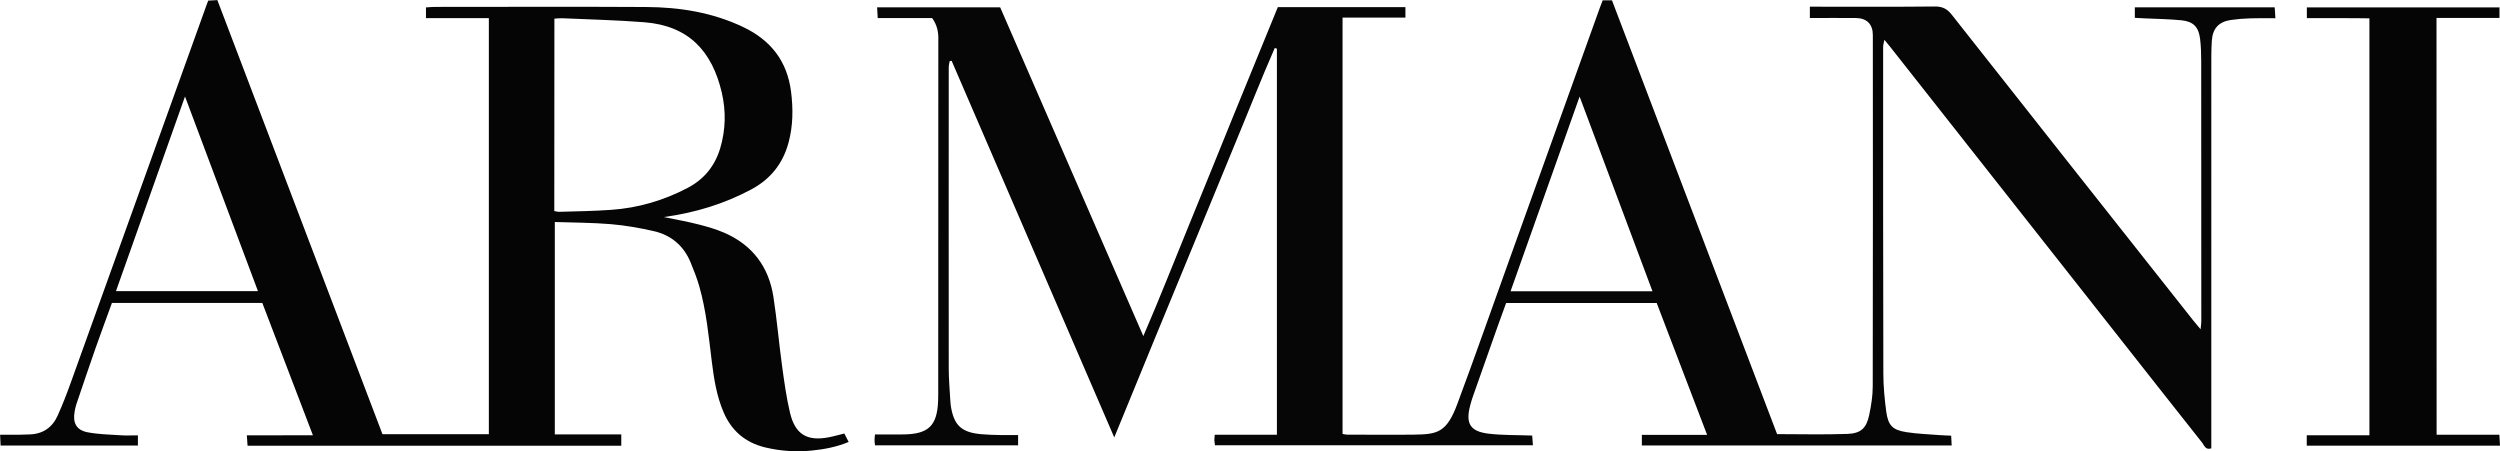<svg xmlns="http://www.w3.org/2000/svg" xml:space="preserve" id="Laag_1" x="0" y="0" style="enable-background:new 0 0 2425.6 437.7" version="1.1" viewBox="0 0 2425.6 437.7"><style type="text/css">.st0{fill:#060606}.st1{fill:#050505}.st2{fill:#060505}</style><g id="oaIxRR.tif"><g><path d="M904.4 17.5h-52.8c-.2-3.6-.4-6.7-.6-10.4h119.4c45.8 105.3 91.9 211 138.9 319 15.9-36.7 29.6-72 44-107 14.5-35.4 28.8-70.8 43.2-106.3 14.4-35.4 28.9-70.7 43.3-105.9h123.8v10.2h-61V421c1.2.2 2.8.7 4.3.7 21.7 0 43.3.3 65 0 22.6-.3 31.7-1.8 42.1-29.9 17.2-46.1 33.4-92.6 50.1-138.9 29.3-81.7 58.7-163.3 88-245 .9-2.5 1.9-4.9 2.9-7.6h9c53.3 140.1 106.8 280.5 160.2 420.9 23 0 45.6.6 68.2-.2 13.2-.5 18.5-5.6 21.2-18.5 1.9-9.1 3.4-18.4 3.4-27.7.2-113.6.2-227.2.1-340.8 0-10.4-5.8-16.4-16.3-16.5-14.7-.2-29.3 0-44.8 0v-11h10.1c37 0 74 .2 110.9-.2 7.4-.1 12.1 2.1 16.7 8 77.9 98.9 156 197.6 234.1 296.4 2 2.5 4.1 5 7.3 8.8.4-3.8.7-5.9.7-8.1 0-84 0-167.9-.1-251.9 0-7.3-.2-14.7-1.1-21.9-1.4-11.4-6.5-16.7-17.9-17.9-11.9-1.2-23.9-1.3-35.9-1.9-3-.1-5.9-.3-9.5-.5V7.1H2207c.2 3.1.4 6.2.7 10.6-8.7 0-16.6-.2-24.5.1-6.3.2-12.6.7-18.9 1.6-11.6 1.8-17.5 8.2-18.3 20.1-.6 9-.5 18-.5 27V435c-5.7 1.9-6.8-2.8-8.8-5.4-25.9-32.6-51.6-65.4-77.4-98.1-75-95.2-150.1-190.5-225.1-285.7-1.6-2.1-3.3-4.1-5.9-7.2-.5 3-1.2 5-1.2 7 0 105.6-.1 211.2.2 316.9 0 12.3 1.2 24.6 2.8 36.8 1.9 13.6 6.1 17.9 19.6 20 10.8 1.7 21.8 2 32.8 2.9 3.3.3 6.6.3 10.6.5.2 3.3.3 6.1.5 9.5H1593v-10.3h63.3c-16.5-43.2-32.6-85.3-48.9-127.9h-146.1c-2.7 7.4-5.4 14.8-8.1 22.3-8 22.6-16 45.1-23.9 67.7-1.1 3.1-2.1 6.3-2.9 9.5-4.6 17.5 0 25.2 18.2 27.3 13.5 1.6 27.2 1.2 42 1.8.2 2.4.4 5.5.7 9.4h-308.5c-.2-1.6-.5-3.2-.6-4.7 0-1.6.2-3.2.4-5.5h60.3V47.2l-2.1-.6c-13.5 30.8-25.7 62.1-38.6 93.1-13.1 31.6-26 63.4-39.1 95-12.9 31.4-25.9 62.7-38.8 94.1-12.9 31.3-25.7 62.7-39.2 95.6-53-122.8-105.4-244.1-157.8-365.4-.6.1-1.3.2-1.9.3-.3 2-.9 4-.9 6 0 97.3-.1 194.6 0 291.9 0 10.3.9 20.6 1.5 30.9.1 1.7.2 3.3.4 5 2.9 19.5 10.2 26.5 29.9 28.2 6 .5 12 .7 18 .8 5.6.1 11.3 0 17.5 0v10H849c-.2-1.8-.5-3.4-.5-5s.2-3.2.5-5.6c9.4 0 18.3.1 27.2 0 24.6-.2 33.1-8.3 34-32.7.2-5 .1-10 .1-15 0-111.6 0-223.2.1-334.8.2-7.3-.8-14.2-6-21.5zm698.9 265.1c-23.6-63-46.7-124.8-70.7-188.9-22.7 64.1-44.7 126.1-67 188.9h137.7z" class="st0"/><path d="M303.6 422.3c-16.8-44-33-86.1-49.1-128.4H108.6c-5.3 14.6-10.7 29.2-15.9 43.9-6.4 18.2-12.5 36.5-18.7 54.7-.7 2.2-1.2 4.5-1.6 6.8-1.9 11.1 1.6 17.9 12.5 20.1 10.4 2 21.1 2.2 31.7 2.9 5.6.4 11.2.1 17.2.1v9.9H.6c-.1-2.9-.3-6-.5-10.5h18.3c3.3 0 6.7-.3 10-.3 13-.3 22.3-6.6 27.5-18.2 4.8-10.6 9-21.5 12.9-32.4 43.9-122 87.7-244 131.6-366 .4-1.2.9-2.5 1.6-4.3 2.8-.2 5.6-.3 8.9-.5 53.4 140.5 106.7 280.6 160.2 421.2h103.2V17.6h-61V7.2c3-.2 5.9-.5 8.8-.5 68.3 0 136.6-.3 204.9.1 32.5.2 64.1 5.2 94 19.4 26.9 12.8 42.7 33.1 46.5 62.6 2.1 16.6 2 33.2-2.4 49.5-5.5 20.4-17.5 35.5-36.2 45.5-26.1 13.9-53.8 22.5-84.8 26.8 12.6 2.6 23.5 4.5 34.2 7.3 8.3 2.1 16.7 4.6 24.6 8 27.2 11.9 43 33 47.5 62.1 3.4 22 5.3 44.3 8.3 66.3 2.1 15.5 4.2 31 7.8 46.2 5 21 16.6 27.8 37.5 23.8 4.9-.9 9.7-2.4 15.2-3.7 1.3 2.5 2.6 5 4.2 8.2-11.8 4.9-23.5 7.1-35.4 8.3-15.3 1.6-30.5.6-45.6-3-19.2-4.7-32.5-15.9-40.3-34-6.8-15.8-9.4-32.5-11.5-49.4-3-24.4-5.3-49-12.1-72.8-2.3-8-5.3-15.7-8.5-23.4-6.7-16.2-19-26.5-35.9-30.3-13.6-3.1-27.4-5.5-41.3-6.7-17.9-1.5-35.8-1.5-54.5-2.1v206.1h64.5v11H240.2c-.2-3-.4-6.1-.7-10.1 21.2-.1 41.7-.1 64.1-.1zm234.2-217.5c2 .3 3.6.8 5.2.7 16.6-.5 33.3-.7 49.9-1.9 26.2-1.8 51-9.1 74.3-21.3 15.8-8.3 26.3-21.1 31.5-38.2 5.4-18 5.8-36.2 1.6-54.3-9.4-40.2-32.1-64.8-75-68.2-26.5-2.1-53.2-2.7-79.8-3.9-2.6-.1-5.1.2-7.6.4-.1 62.6-.1 124.5-.1 186.7zm-287.5 77.7c-23.7-63.3-46.8-125.1-70.8-188.9-22.7 64.2-44.7 126.3-67 188.9h137.8z" class="st1"/><path d="M2364.1 421.8h60.9c.2 3.7.4 6.8.6 10.6h-187.5v-10.1h60.8V17.8c-19.9-.4-40 0-60.7-.2V7.2h186.9v10.2H2364c.1 134.9.1 269 .1 404.4z" class="st2"/></g></g></svg>
